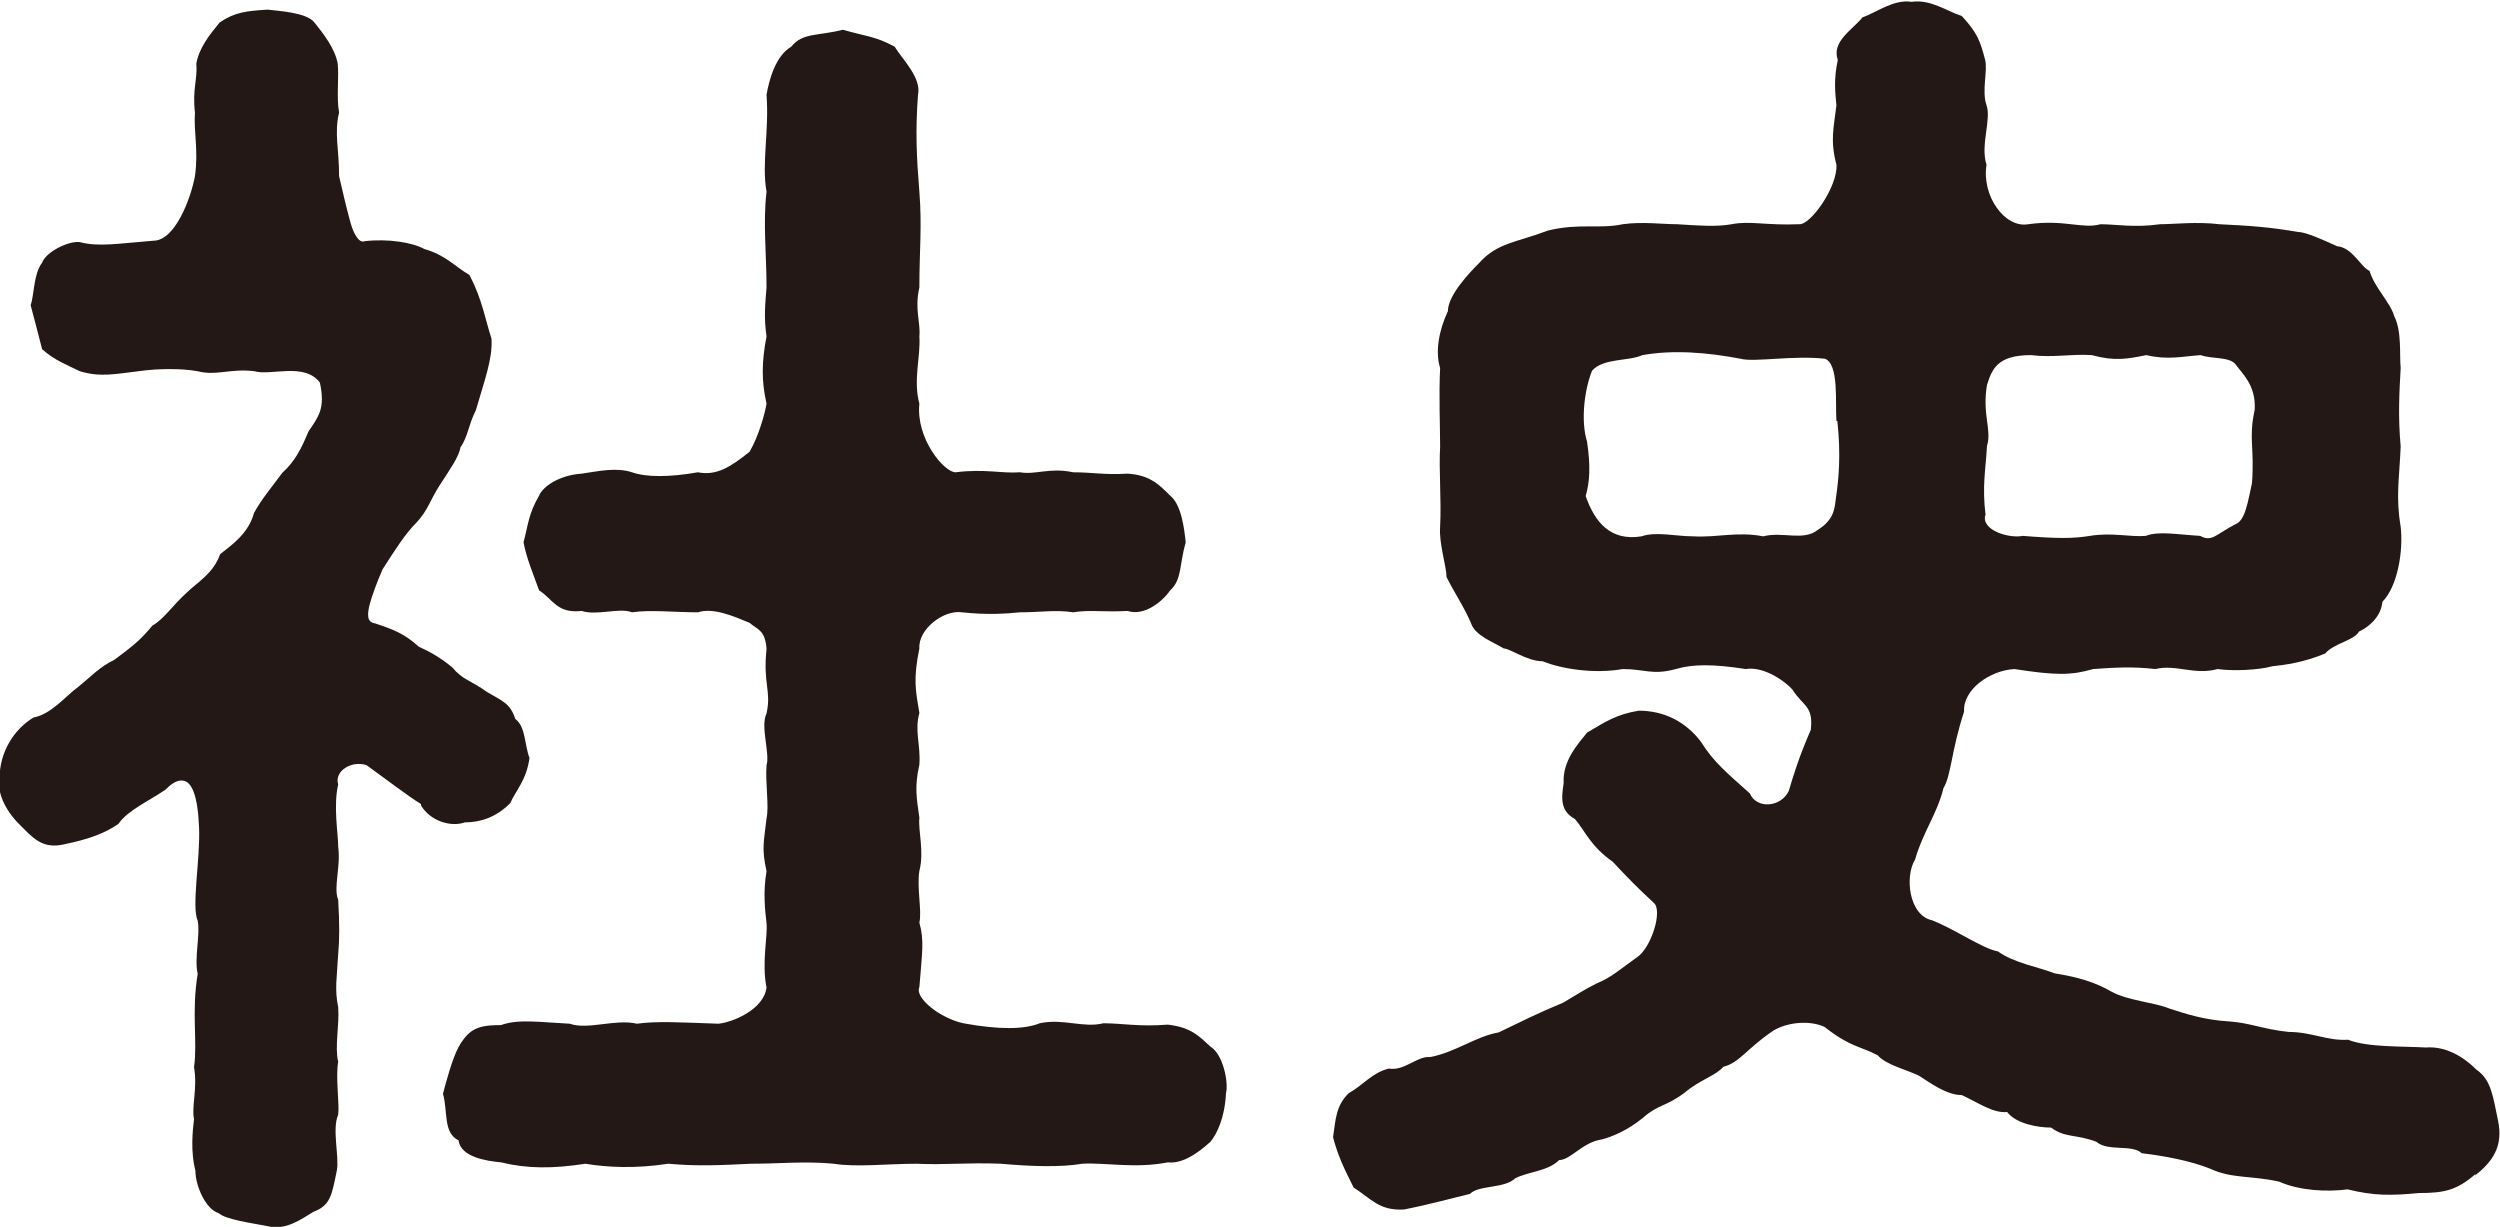<?xml version="1.0" encoding="UTF-8"?>
<svg id="_レイヤー_2" data-name="レイヤー 2" xmlns="http://www.w3.org/2000/svg" viewBox="0 0 54.63 26.81">
  <defs>
    <style>
      .cls-1 {
        fill: #231815;
      }
    </style>
  </defs>
  <g id="_レイヤー_1-2" data-name="レイヤー 1">
    <path class="cls-1" d="M9.2,17.57c-.28-.17-.76-.54-1.19-.85-.34-.11-.71.14-.62.42-.11.48,0,1.07,0,1.36.06.45-.11.9,0,1.16.03.54.03.85,0,1.19-.03.54-.08.76,0,1.16.03.4-.08.85,0,1.19-.06.34.03.9,0,1.16-.14.31.03.93-.03,1.22-.11.54-.14.76-.51.9-.28.17-.62.42-1.02.31-.31-.06-.9-.14-1.05-.28-.28-.08-.51-.59-.51-.93-.11-.42-.06-.88-.03-1.13-.06-.25.08-.68,0-1.13.08-.57-.06-1.19.08-2.04-.08-.34.06-.85,0-1.16-.14-.31.06-1.36.03-2.04-.03-.73-.17-.99-.34-1.02-.14-.03-.28.08-.4.2-.37.25-.82.45-1.02.74-.28.2-.65.34-1.19.45-.48.11-.68-.14-.99-.45-.31-.31-.48-.71-.42-.99,0-.57.31-1.07.74-1.33.4-.08.68-.45.99-.68.31-.25.42-.4.79-.59.37-.28.54-.4.82-.74.25-.14.45-.45.74-.71.23-.23.59-.42.74-.85.25-.2.62-.45.74-.9.17-.31.37-.54.62-.88.28-.25.42-.54.57-.9.23-.34.37-.51.25-1.07-.34-.45-1.07-.14-1.44-.25-.54-.06-.82.11-1.24,0-.34-.06-.85-.06-1.27,0-.51.06-.85.14-1.3,0-.28-.14-.54-.23-.82-.48-.06-.25-.17-.65-.25-.96.08-.23.06-.68.25-.93.08-.23.57-.48.82-.45.42.11.85.03,1.61-.03.48,0,.82-.93.91-1.41.08-.57-.03-.96,0-1.39-.06-.51.06-.73.03-1.07.06-.34.28-.62.51-.9.34-.23.59-.25,1.05-.28.23.03.85.06,1.02.28.2.25.45.57.51.9.03.28-.03.76.03,1.07-.11.45,0,.79,0,1.39.06.25.14.62.25,1.02.08.28.2.45.31.4.51-.06,1.05.03,1.3.17.48.14.65.37.99.57.28.54.34.96.48,1.39.03.45-.17.96-.34,1.56-.17.34-.17.57-.34.82-.03.2-.23.48-.45.82s-.25.54-.51.82c-.25.25-.45.57-.74,1.02-.11.25-.23.57-.28.76-.06.23-.06.4.11.42.42.14.65.23.96.51.23.11.42.2.73.45.23.28.4.28.76.54.34.2.51.25.62.59.23.17.2.57.31.85-.06.48-.31.73-.42.99-.31.31-.65.42-.99.42-.31.11-.76-.03-.96-.37ZM26.79,23.9c-.03.54-.2.88-.34,1.05-.34.31-.65.48-.93.45-.71.14-1.39,0-1.87.03-.48.08-1.1.06-1.78,0-.74-.03-1.22.03-1.84,0-.62,0-1.33.08-1.81,0-.62-.06-1.19,0-1.81,0-.65.03-1.13.06-1.81,0-.71.11-1.33.08-1.81,0-.71.11-1.27.11-1.84-.03-.31-.03-.88-.11-.93-.48-.34-.17-.23-.62-.34-1.02.06-.23.2-.76.34-1.02.23-.4.42-.48.93-.48.37-.14.88-.06,1.5-.03.4.14.99-.11,1.47,0,.42-.06.93-.03,1.78,0,.31-.03.99-.31,1.05-.79-.11-.54.03-1.13,0-1.41-.03-.25-.08-.68,0-1.13-.11-.51-.06-.62,0-1.16.06-.25-.03-.79,0-1.16.08-.25-.14-.85,0-1.13.11-.51-.08-.62,0-1.41-.03-.42-.2-.42-.37-.57-.34-.14-.79-.34-1.13-.23-.51,0-1.05-.06-1.44,0-.28-.11-.76.08-1.1-.03-.54.06-.62-.25-.93-.45-.11-.31-.28-.71-.34-1.05.11-.42.11-.62.34-1.02.08-.2.45-.45.93-.48.4-.06.76-.14,1.1-.03.31.11.82.11,1.44,0,.4.08.71-.11,1.13-.45.2-.34.34-.85.37-1.05-.11-.48-.11-.9,0-1.47-.06-.4-.03-.71,0-1.07,0-.74-.08-1.39,0-2.09-.11-.62.06-1.33,0-2.12.06-.34.2-.85.54-1.05.25-.31.57-.23,1.13-.37.48.14.71.14,1.13.37.17.28.59.68.51,1.05-.06.79-.03,1.39.03,2.12.06.76,0,1.27,0,2.09-.11.48.03.76,0,1.07.03.45-.14.96,0,1.47-.08.76.54,1.5.79,1.5.65-.08.99.03,1.41,0,.34.06.65-.11,1.16,0,.42,0,.68.06,1.19.03.48.03.68.23.93.48.25.2.31.74.34,1.02-.14.48-.08.82-.34,1.05-.17.25-.57.57-.93.45-.54.03-.82-.03-1.19.03-.37-.06-.71,0-1.16,0-.31.03-.71.06-1.27,0-.4-.06-.96.37-.93.79-.14.68-.08.93,0,1.41-.11.4.03.68,0,1.13-.11.48-.06.73,0,1.16-.03.28.11.74,0,1.16-.06.37.06.88,0,1.13.11.4.06.65,0,1.41-.11.23.45.68.96.79.76.14,1.33.14,1.67,0,.51-.11.96.11,1.39,0,.4,0,.79.08,1.41.03.51.06.68.25.93.48.28.17.4.79.34,1.02Z"/>
    <path class="cls-1" d="M54.1,25.65c-.42.37-.71.42-1.24.42-.62.06-.99.06-1.56-.08-.45.06-1.05.03-1.5-.17-.65-.14-1.02-.06-1.5-.28-.42-.17-.99-.28-1.5-.34-.2-.2-.74-.03-.99-.25-.45-.17-.68-.08-.99-.31-.28,0-.76-.08-.96-.34-.31.03-.62-.2-.99-.37-.34,0-.71-.28-.93-.42-.28-.14-.71-.23-.91-.45-.37-.2-.59-.17-1.16-.62-.37-.17-.9-.08-1.16.11-.54.37-.71.68-1.05.76-.17.2-.51.28-.85.57-.42.31-.57.25-.9.54-.34.28-.68.42-.91.48-.42.06-.68.45-.93.45-.25.25-.68.25-.96.4-.25.23-.79.14-.99.34-.34.08-.88.23-1.44.34-.54.03-.71-.23-1.1-.48-.2-.4-.34-.68-.45-1.1.06-.4.06-.68.34-.96.31-.17.51-.45.88-.54.34.06.62-.28.9-.25.57-.11.99-.45,1.5-.54.48-.23.85-.42,1.41-.65.34-.2.45-.28.73-.42.34-.14.51-.31.88-.57.31-.2.57-1.02.37-1.19-.37-.34-.59-.57-.9-.9-.48-.34-.59-.65-.82-.93-.31-.17-.31-.42-.25-.79-.03-.48.31-.85.51-1.1.42-.25.65-.4,1.13-.48.54,0,1.02.23,1.36.68.28.45.57.68,1.07,1.13.14.34.68.31.85-.06.11-.37.23-.76.48-1.33.06-.54-.17-.51-.4-.88-.23-.25-.68-.51-1.02-.45-.71-.11-1.16-.11-1.53,0-.51.14-.68,0-1.16,0-.62.11-1.33,0-1.75-.17-.34,0-.71-.28-.85-.28-.23-.14-.62-.28-.71-.54-.14-.34-.37-.68-.54-1.02,0-.23-.17-.74-.14-1.1.03-.62-.03-1.22,0-1.75,0-.45-.03-1.1,0-1.72-.11-.34-.03-.82.17-1.24,0-.34.45-.82.68-1.05.4-.45.82-.45,1.5-.71.68-.17,1.13-.03,1.64-.14.42-.06.88,0,1.19,0,.48.03.85.06,1.19,0,.4-.08.76.03,1.47,0,.25.03.85-.82.82-1.3-.14-.54-.06-.79,0-1.3-.03-.28-.06-.57.03-.99-.14-.4.31-.65.54-.93.31-.11.68-.4,1.07-.34.42-.06.76.2,1.1.31.34.37.4.54.51.96.06.23-.08.68.03.99s-.14.88,0,1.3c-.11.68.4,1.39.91,1.3.79-.11,1.19.11,1.58,0,.34,0,.74.08,1.3,0,.28,0,.82-.06,1.3,0,.62.03,1.1.06,1.72.17.17,0,.54.17.85.31.34.03.51.45.71.54.11.37.45.68.54.99.17.34.11.85.14,1.13-.03.54-.06,1.05,0,1.72-.03.71-.11,1.1,0,1.75.06.51-.06,1.3-.4,1.64-.03.37-.37.59-.51.65-.11.2-.54.25-.74.48-.48.2-.88.25-1.16.28-.28.08-.85.11-1.19.06-.51.14-.91-.11-1.36,0-.51-.06-.93-.03-1.36,0-.48.14-.82.14-1.72,0-.54.03-1.13.45-1.1.93-.28.85-.28,1.39-.45,1.67-.14.57-.45.96-.62,1.56-.23.37-.14,1.22.37,1.33.51.2,1.1.62,1.44.68.34.25.88.34,1.24.48.51.08.9.2,1.24.4.37.2.93.23,1.27.37.34.11.76.25,1.3.28.45.03.74.17,1.3.23.51,0,.85.2,1.3.17.42.17,1.19.14,1.7.17.37-.03.76.14,1.1.48.34.23.37.62.48,1.13.11.54-.11.88-.51,1.19ZM40.13,9.2c-.03-.4.06-1.24-.25-1.36-.68-.08-1.55.08-1.84,0-.74-.14-1.47-.2-2.15-.08-.31.14-.85.06-1.1.34-.17.42-.25,1.1-.11,1.55.08.54.06.88-.03,1.19.2.57.54.99,1.22.88.31-.11.76,0,1.13,0,.54.03.96-.11,1.53,0,.42-.11.88.11,1.19-.14.37-.23.37-.48.4-.71.06-.4.11-.93.03-1.67ZM43.38,11.26c-.08.34.54.51.82.45.76.06,1.1.06,1.47,0,.48-.08.88.03,1.22,0,.28-.11.68-.03,1.19,0,.25.14.34-.03.76-.25.23-.08.28-.51.37-.9.06-.79-.08-.96.06-1.61.03-.54-.28-.79-.42-.99-.14-.17-.51-.11-.76-.2-.42.03-.71.11-1.19,0-.4.08-.68.14-1.19,0-.45-.03-.85.06-1.33,0-.74,0-.85.31-.96.65-.11.65.11.99,0,1.33-.03.54-.11.88-.03,1.53Z"/>
  </g>
</svg>